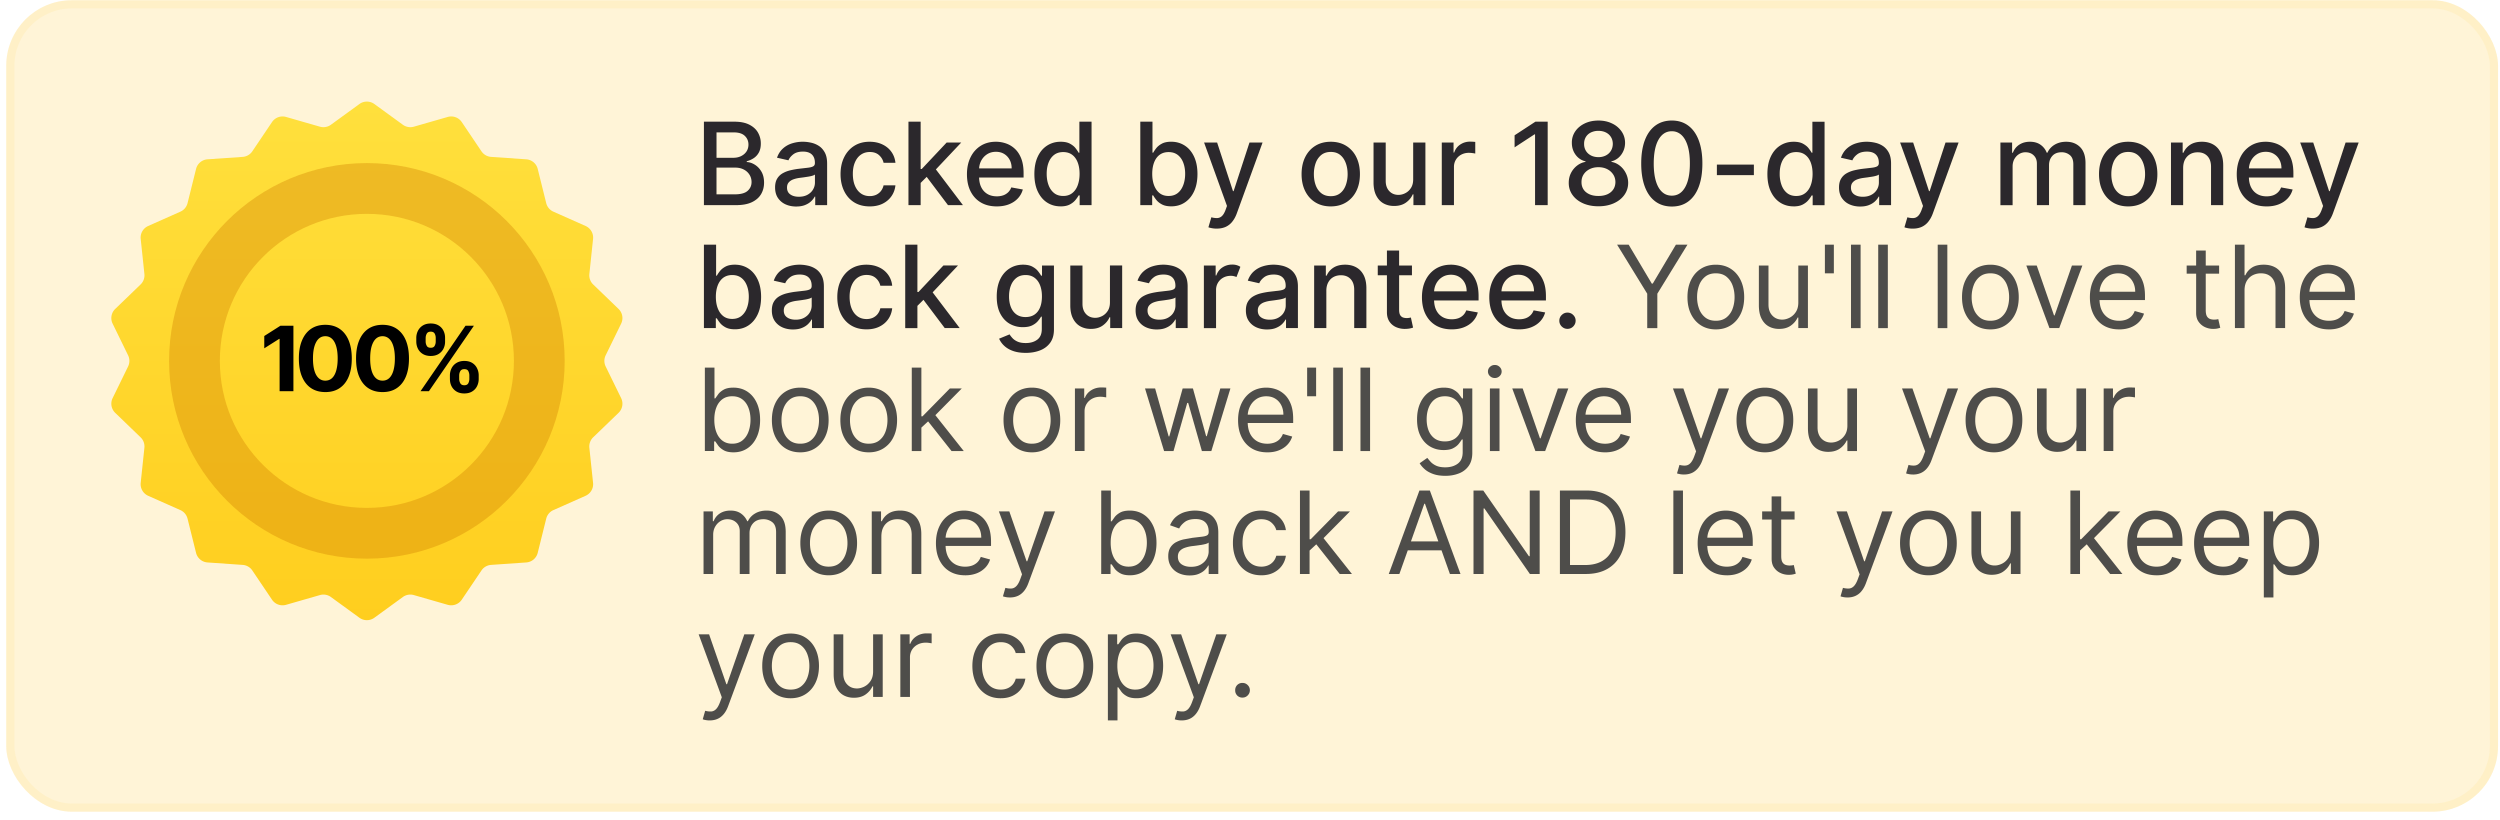 <svg xmlns="http://www.w3.org/2000/svg" width="305" height="100" fill="none" xmlns:v="https://vecta.io/nano"><rect x=".76" y=".027" width="304" height="99" rx="8" fill="#ffcc39" fill-opacity=".2"/><rect x="1.26" y=".527" width="303" height="98" rx="7.5" stroke="#ffcc39" stroke-opacity=".1"/><path d="M43.849 12.69a1.55 1.55 0 0 1 1.822 0l3.479 2.53a1.55 1.55 0 0 0 1.338.236l4.134-1.188a1.55 1.55 0 0 1 1.712.623l2.404 3.568a1.55 1.55 0 0 0 1.177.68l4.291.298a1.55 1.55 0 0 1 1.395 1.171l1.038 4.174a1.55 1.55 0 0 0 .873 1.041l3.931 1.748a1.55 1.55 0 0 1 .911 1.578l-.452 4.278a1.55 1.55 0 0 0 .465 1.277l3.096 2.986a1.55 1.55 0 0 1 .316 1.794l-1.888 3.865a1.55 1.55 0 0 0 0 1.359l1.888 3.865a1.55 1.55 0 0 1-.316 1.794l-3.096 2.986a1.55 1.55 0 0 0-.465 1.277l.452 4.278a1.55 1.55 0 0 1-.911 1.578l-3.931 1.747a1.55 1.55 0 0 0-.873 1.041l-1.038 4.174a1.55 1.55 0 0 1-1.395 1.171l-4.291.298a1.55 1.55 0 0 0-1.177.68l-2.404 3.567a1.55 1.55 0 0 1-1.712.623l-4.134-1.188a1.55 1.55 0 0 0-1.338.236l-3.479 2.53a1.55 1.55 0 0 1-1.822 0l-3.479-2.53a1.55 1.55 0 0 0-1.338-.236l-4.134 1.188a1.55 1.55 0 0 1-1.712-.623l-2.404-3.567a1.55 1.55 0 0 0-1.177-.68l-4.291-.298a1.55 1.55 0 0 1-1.395-1.171l-1.039-4.174a1.55 1.55 0 0 0-.873-1.041l-3.931-1.747a1.55 1.55 0 0 1-.911-1.578l.452-4.278a1.55 1.55 0 0 0-.465-1.277l-3.096-2.986a1.55 1.55 0 0 1-.316-1.794l1.888-3.865a1.55 1.55 0 0 0 0-1.359l-1.888-3.865a1.55 1.55 0 0 1 .316-1.794l3.096-2.986a1.55 1.55 0 0 0 .465-1.277l-.452-4.278a1.55 1.55 0 0 1 .911-1.578l3.931-1.748a1.55 1.55 0 0 0 .874-1.041l1.039-4.174a1.55 1.55 0 0 1 1.395-1.171l4.291-.298a1.55 1.55 0 0 0 1.177-.68l2.404-3.568a1.55 1.55 0 0 1 1.712-.623l4.134 1.188a1.55 1.55 0 0 0 1.338-.236l3.479-2.53z" fill="url(#A)"/><path d="M54.889 46.227v-.418a1.93 1.93 0 0 1 .204-.885 1.58 1.58 0 0 1 .595-.643c.261-.16.579-.247.955-.247.386 0 .708.08.965.241a1.54 1.54 0 0 1 .59.649 1.93 1.93 0 0 1 .204.885v.418a1.96 1.96 0 0 1-.204.89c-.136.272-.334.483-.595.643s-.581.241-.96.241-.699-.08-.96-.241-.459-.375-.595-.643-.198-.568-.198-.89zm1.132-.418v.418a1.09 1.09 0 0 0 .134.526c.089.165.252.247.488.247s.402-.081.488-.241a1.11 1.11 0 0 0 .129-.531v-.418a1.15 1.15 0 0 0-.123-.531c-.082-.164-.247-.245-.493-.241-.232-.003-.395.077-.488.241s-.134.338-.134.531zm-5.234-4.15v-.418a1.93 1.93 0 0 1 .204-.885 1.61 1.61 0 0 1 .601-.649c.261-.161.583-.241.954-.241.383 0 .704.081.965.241a1.53 1.53 0 0 1 .595.649 1.92 1.92 0 0 1 .193.885v.418a1.9 1.9 0 0 1-.198.885c-.135.268-.334.483-.595.644s-.581.238-.96.241c-.379-.003-.701-.086-.965-.247s-.459-.375-.595-.643a1.96 1.96 0 0 1-.198-.879zm1.142-.418v.418a1.08 1.08 0 0 0 .134.531c.089.161.25.24.483.236.236.004.397-.075.483-.236s.132-.338.129-.531v-.418a1.07 1.07 0 0 0-.123-.531c-.085-.161-.245-.247-.488-.247-.236 0-.399.084-.488.252a1.12 1.12 0 0 0-.129.526zm-.627 6.488l5.491-7.99h1.024l-5.491 7.99h-1.024zm-4.634.104c-.679 0-1.26-.161-1.743-.483s-.847-.792-1.105-1.4-.381-1.349-.381-2.215.129-1.598.386-2.209.626-1.085 1.105-1.41 1.062-.488 1.737-.488 1.258.163 1.737.488.851.794 1.105 1.405.386 1.35.386 2.215-.127 1.603-.381 2.215-.622 1.074-1.105 1.4-1.06.483-1.743.483zm0-1.394c.325 0 .599-.104.82-.311s.395-.518.51-.922.177-.894.177-1.469-.059-1.071-.177-1.475-.284-.711-.51-.922-.495-.322-.82-.322c-.483 0-.854.238-1.115.713s-.391 1.14-.391 2.005c0 .575.057 1.065.172 1.469s.289.711.515.922.499.311.82.311zm-6.977 1.394c-.679 0-1.26-.161-1.743-.483s-.847-.792-1.105-1.4-.381-1.349-.381-2.215.129-1.598.386-2.209.626-1.085 1.105-1.41 1.062-.488 1.737-.488 1.258.163 1.737.488.851.794 1.105 1.405.386 1.35.386 2.215-.127 1.603-.381 2.215-.622 1.074-1.105 1.4-1.06.483-1.743.483zm0-1.394c.325 0 .599-.104.82-.311s.395-.518.509-.922.177-.894.177-1.469-.059-1.071-.177-1.475-.284-.711-.509-.922-.495-.322-.82-.322c-.483 0-.854.238-1.115.713s-.392 1.14-.392 2.005c0 .575.057 1.065.172 1.469s.29.711.515.922a1.15 1.15 0 0 0 .82.311zm-3.894-6.701v7.99h-1.684v-6.387h-.048l-1.823 1.153v-1.501l1.973-1.255h1.582z" fill="#000"/><circle cx="44.76" cy="44.026" r="21.034" stroke="#d07d00" stroke-opacity=".36" stroke-width="6.194"/><g opacity=".9"><path d="M85.878 25.027V14.846h3.729c.722 0 1.321.119 1.795.358s.829.555 1.064.96a2.63 2.63 0 0 1 .353 1.357c0 .424-.078.782-.234 1.074a1.92 1.92 0 0 1-.626.696 2.76 2.76 0 0 1-.855.378v.099c.338.017.668.126.989.328s.593.482.805.85.318.815.318 1.342c0 .52-.123.988-.368 1.402s-.616.737-1.124.979-1.155.358-1.944.358h-3.903zm1.536-1.317h2.217c.736 0 1.263-.143 1.581-.428s.477-.641.477-1.069c0-.322-.081-.616-.244-.885a1.74 1.74 0 0 0-.696-.641c-.298-.159-.653-.239-1.064-.239h-2.272v3.261zm0-4.46h2.058c.345 0 .655-.066.93-.199s.499-.318.661-.557.249-.527.249-.855c0-.421-.147-.774-.442-1.059s-.747-.428-1.357-.428h-2.098v3.097zm9.727 5.946c-.484 0-.921-.09-1.312-.268a2.21 2.21 0 0 1-.93-.791c-.225-.345-.338-.767-.338-1.268 0-.431.083-.786.248-1.064s.389-.499.671-.661.597-.285.945-.368a9.41 9.41 0 0 1 1.064-.189l1.114-.129c.285-.037.492-.095.621-.174s.194-.209.194-.388v-.035c0-.434-.123-.771-.368-1.009s-.603-.358-1.084-.358c-.501 0-.895.111-1.183.333s-.482.462-.592.731l-1.397-.318c.166-.464.408-.838.726-1.124s.691-.497 1.109-.626.857-.199 1.317-.199a4.65 4.65 0 0 1 .969.109 2.84 2.84 0 0 1 .965.388c.301.189.548.459.741.81s.288.8.288 1.357v5.071h-1.452v-1.044h-.06c-.096.192-.24.381-.433.567s-.439.34-.741.462-.663.184-1.084.184zm.323-1.193c.411 0 .762-.081 1.054-.244s.519-.374.671-.636a1.65 1.65 0 0 0 .234-.85v-.984c-.053.053-.156.103-.308.149s-.32.081-.512.114l-.562.085-.457.06c-.288.036-.552.098-.791.184s-.424.211-.567.373-.209.371-.209.636c0 .368.136.646.408.835s.618.278 1.039.278zm8.642 1.178c-.74 0-1.376-.167-1.91-.502s-.938-.804-1.223-1.397-.427-1.273-.427-2.038c0-.776.146-1.46.437-2.053s.703-1.062 1.233-1.397 1.155-.502 1.875-.502c.58 0 1.097.108 1.551.323s.82.51 1.098.895.45.834.503 1.347h-1.447c-.08-.358-.262-.666-.547-.925s-.66-.388-1.134-.388c-.414 0-.777.109-1.088.328s-.549.524-.721.925-.259.868-.259 1.412c0 .557.085 1.037.254 1.442s.408.718.716.94.678.333 1.098.333a1.85 1.85 0 0 0 .766-.154c.232-.106.426-.257.582-.452s.27-.431.333-.706h1.447c-.053.494-.214.935-.483 1.322s-.628.693-1.078.915-.973.333-1.576.333zm6.093-2.744l-.009-1.815h.258l3.043-3.232h1.779l-3.47 3.679h-.233l-1.368 1.367zm-1.367 2.59V14.846h1.487v10.182h-1.487zm4.823 0l-2.735-3.629 1.024-1.039 3.535 4.668h-1.824zm5.947.154c-.752 0-1.4-.161-1.944-.482s-.958-.78-1.253-1.367-.437-1.281-.437-2.073c0-.782.146-1.472.437-2.068s.706-1.062 1.233-1.397 1.15-.502 1.86-.502a3.74 3.74 0 0 1 1.252.214c.405.143.768.366 1.089.671s.575.701.761 1.188.278 1.072.278 1.765v.527h-6.07v-1.114h4.614c0-.391-.08-.738-.239-1.039s-.383-.545-.671-.721-.62-.264-1.004-.264c-.418 0-.783.103-1.094.308a2.07 2.07 0 0 0-.716.795c-.166.325-.249.678-.249 1.059v.87c0 .51.09.945.269 1.303s.436.631.76.82.705.278 1.139.278a2.36 2.36 0 0 0 .77-.119 1.66 1.66 0 0 0 .602-.368c.169-.162.298-.363.388-.602l1.407.254a2.55 2.55 0 0 1-.607 1.089c-.288.308-.651.549-1.089.721s-.929.254-1.486.254zm7.784-.005c-.616 0-1.166-.157-1.65-.472s-.859-.771-1.134-1.357-.408-1.298-.408-2.123.138-1.531.413-2.118.66-1.036 1.144-1.347 1.032-.467 1.645-.467c.474 0 .855.08 1.144.239s.517.338.676.547a4.73 4.73 0 0 1 .378.552h.089v-3.783h1.487v10.182h-1.452v-1.188h-.124a3.99 3.99 0 0 1-.388.557c-.166.209-.395.391-.686.547s-.67.234-1.134.234zm.328-1.268c.428 0 .789-.113 1.084-.338s.524-.545.676-.95.234-.875.234-1.412c0-.53-.076-.994-.229-1.392s-.376-.708-.671-.93-.659-.333-1.094-.333c-.447 0-.82.116-1.118.348s-.524.549-.676.95-.224.854-.224 1.357c0 .51.076.969.229 1.377s.377.731.676.97.673.353 1.113.353zm9.402 1.119V14.846h1.486v3.783h.09c.086-.159.21-.343.373-.552s.387-.391.676-.547.669-.239 1.143-.239c.617 0 1.167.156 1.651.467s.863.761 1.138 1.347.418 1.293.418 2.118-.138 1.533-.413 2.123-.653 1.039-1.133 1.357-1.029.472-1.646.472c-.464 0-.843-.078-1.138-.234s-.521-.338-.687-.547-.293-.395-.382-.557h-.125v1.188h-1.451zm1.456-3.818c0 .537.078 1.008.234 1.412s.381.721.676.95.656.338 1.084.338c.444 0 .815-.118 1.114-.353s.523-.562.676-.969.233-.867.233-1.377c0-.504-.076-.956-.228-1.357s-.375-.718-.676-.95-.672-.348-1.119-.348c-.431 0-.796.111-1.094.333s-.519.532-.671.93-.229.862-.229 1.392zm7.868 6.682a3.11 3.11 0 0 1-.607-.055c-.182-.033-.318-.07-.407-.109l.358-1.218a2.39 2.39 0 0 0 .725.094c.213-.01.4-.09.562-.239s.312-.393.438-.731l.184-.507-2.794-7.736h1.591l1.934 5.926h.079l1.934-5.926h1.596l-3.147 8.656c-.146.398-.332.734-.557 1.009a2.16 2.16 0 0 1-.805.626c-.312.139-.673.209-1.084.209zm13.912-2.709c-.716 0-1.341-.164-1.875-.492s-.948-.787-1.243-1.377-.442-1.279-.442-2.068.147-1.485.442-2.078.71-1.054 1.243-1.382 1.159-.492 1.875-.492 1.34.164 1.874.492a3.31 3.31 0 0 1 1.243 1.382c.295.593.442 1.286.442 2.078s-.147 1.478-.442 2.068-.709 1.049-1.243 1.377-1.158.492-1.874.492zm.005-1.248c.464 0 .848-.123 1.153-.368s.53-.572.676-.979a3.9 3.9 0 0 0 .224-1.347c0-.487-.075-.935-.224-1.342s-.371-.741-.676-.989-.689-.373-1.153-.373-.856.124-1.164.373a2.22 2.22 0 0 0-.681.989c-.146.408-.219.855-.219 1.342s.073.94.219 1.347.376.734.681.979.696.368 1.164.368zm10.051-2.073v-4.469h1.491v7.636h-1.461v-1.322h-.08c-.175.408-.457.747-.845 1.019s-.863.403-1.437.403c-.49 0-.924-.108-1.302-.323s-.67-.542-.885-.969-.318-.956-.318-1.586v-4.857h1.486v4.678c0 .52.144.935.433 1.243s.662.462 1.123.462a1.82 1.82 0 0 0 .83-.209c.279-.139.509-.35.691-.631s.277-.64.274-1.074zm3.489 3.167v-7.636h1.437v1.213h.079c.139-.411.385-.734.736-.969s.756-.358 1.203-.358l.328.01.303.025v1.422a2.61 2.61 0 0 0-.318-.055 3.03 3.03 0 0 0-.457-.035 1.94 1.94 0 0 0-.94.224 1.66 1.66 0 0 0-.646.611c-.159.259-.239.554-.239.885v4.663h-1.486zm12.921-10.182v10.182h-1.541v-8.641h-.06l-2.436 1.591v-1.472l2.54-1.661h1.497zm6.194 10.321c-.712 0-1.342-.123-1.889-.368s-.969-.583-1.277-1.014-.461-.921-.458-1.472c-.003-.431.085-.827.264-1.188s.429-.668.74-.91a2.3 2.3 0 0 1 1.045-.467v-.06c-.508-.123-.914-.395-1.219-.815s-.455-.905-.452-1.452a2.38 2.38 0 0 1 .413-1.392c.281-.411.668-.734 1.158-.969s1.049-.353 1.675-.353c.62 0 1.174.119 1.661.358a2.87 2.87 0 0 1 1.158.969c.282.408.425.87.428 1.387-.003.547-.159 1.031-.467 1.452s-.71.693-1.204.815v.06c.382.066.725.222 1.03.467a2.64 2.64 0 0 1 .735.91 2.61 2.61 0 0 1 .284 1.188c-.004.55-.159 1.041-.468 1.472s-.735.769-1.282 1.014-1.169.368-1.875.368zm0-1.258c.421 0 .786-.07 1.094-.209s.547-.34.716-.592.255-.553.259-.895c-.004-.355-.096-.668-.279-.94s-.422-.486-.731-.641-.661-.234-1.059-.234-.757.078-1.068.234-.557.369-.736.641-.267.585-.264.94c-.003.341.078.64.244.895s.409.449.721.592.679.209 1.103.209zm0-4.738a1.92 1.92 0 0 0 .9-.204c.262-.136.468-.325.617-.567s.23-.525.233-.85c-.003-.318-.079-.597-.228-.835s-.35-.422-.612-.552-.565-.199-.91-.199a2.04 2.04 0 0 0-.924.199c-.262.129-.466.313-.612.552a1.54 1.54 0 0 0-.214.835 1.56 1.56 0 0 0 .219.85c.149.242.355.431.617.567s.57.204.914.204zm8.951 6.026c-.786-.003-1.457-.21-2.014-.622s-.983-1.009-1.278-1.795-.442-1.732-.442-2.839.147-2.047.442-2.829.726-1.379 1.283-1.79 1.23-.617 2.009-.617 1.446.207 2.003.621.983 1.008 1.278 1.79.447 1.72.447 2.824c0 1.11-.147 2.058-.442 2.844s-.721 1.38-1.278 1.795-1.226.617-2.008.617zm0-1.327c.689 0 1.228-.336 1.615-1.009s.587-1.646.587-2.918c0-.845-.089-1.559-.268-2.143s-.43-1.031-.761-1.332-.719-.457-1.173-.457c-.686 0-1.225.338-1.616 1.014s-.588 1.649-.592 2.918c0 .848.088 1.566.264 2.153s.432 1.026.76 1.327.723.447 1.184.447zm10.011-3.788v1.288h-4.514v-1.288h4.514zm4.84 5.096c-.616 0-1.167-.157-1.651-.472s-.858-.771-1.133-1.357-.408-1.298-.408-2.123.138-1.531.413-2.118.659-1.036 1.143-1.347 1.033-.467 1.646-.467c.474 0 .855.08 1.143.239s.517.338.677.547.288.393.377.552h.09v-3.783h1.486v10.182h-1.451v-1.188h-.125a3.89 3.89 0 0 1-.387.557c-.166.209-.395.391-.686.547s-.67.234-1.134.234zm.328-1.268c.428 0 .789-.113 1.084-.338s.524-.545.676-.95.234-.875.234-1.412c0-.53-.077-.994-.229-1.392s-.376-.708-.671-.93-.66-.333-1.094-.333c-.447 0-.82.116-1.118.348s-.524.549-.677.95-.223.854-.223 1.357a3.92 3.92 0 0 0 .228 1.377c.153.408.378.731.676.97s.673.353 1.114.353zm7.799 1.288c-.484 0-.921-.09-1.312-.268s-.701-.446-.93-.791-.338-.767-.338-1.268c0-.431.083-.786.249-1.064s.389-.499.671-.661.596-.285.944-.368a9.42 9.42 0 0 1 1.064-.189l1.114-.129c.285-.037.492-.095.621-.174s.194-.209.194-.388v-.035c0-.434-.122-.771-.368-1.009s-.603-.358-1.083-.358c-.501 0-.895.111-1.184.333s-.482.462-.591.731l-1.397-.318c.165-.464.407-.838.726-1.124s.691-.497 1.108-.626a4.33 4.33 0 0 1 1.318-.199 4.64 4.64 0 0 1 .969.109c.345.07.666.199.965.388s.548.459.74.81.289.8.289 1.357v5.071h-1.452v-1.044h-.06c-.096.192-.24.381-.432.567s-.439.34-.741.462-.663.184-1.084.184zm.323-1.193c.411 0 .763-.081 1.054-.244a1.71 1.71 0 0 0 .672-.636c.155-.265.233-.549.233-.85v-.984c-.053.053-.156.103-.308.149a4.81 4.81 0 0 1-.512.114l-.562.085-.457.06c-.289.036-.552.098-.791.184s-.424.211-.566.373-.209.371-.209.636c0 .368.136.646.407.835s.619.278 1.039.278zm6.092 3.888a3.11 3.11 0 0 1-.607-.055c-.182-.033-.318-.07-.407-.109l.358-1.218a2.39 2.39 0 0 0 .725.094c.213-.01.4-.09.562-.239s.312-.393.438-.731l.184-.507-2.794-7.736h1.591l1.934 5.926h.079l1.934-5.926h1.596l-3.147 8.656c-.146.398-.332.734-.557 1.009a2.16 2.16 0 0 1-.805.626c-.312.139-.673.209-1.084.209zm10.695-2.864v-7.636h1.427v1.243h.094c.159-.421.42-.749.781-.984s.794-.358 1.297-.358c.511 0 .938.119 1.283.358a2.1 2.1 0 0 1 .771.984h.079c.183-.408.473-.733.87-.974s.872-.368 1.422-.368c.693 0 1.258.217 1.695.651s.662 1.089.662 1.964v5.121h-1.487v-4.982c0-.517-.141-.892-.422-1.124a1.54 1.54 0 0 0-1.01-.348c-.484 0-.86.149-1.128.447s-.403.674-.403 1.139v4.867h-1.481v-5.076c0-.414-.13-.747-.388-.999s-.595-.378-1.009-.378c-.282 0-.542.075-.781.224s-.426.35-.572.612-.213.565-.213.91v4.708h-1.487zm15.59.154c-.716 0-1.341-.164-1.875-.492s-.948-.787-1.242-1.377-.443-1.279-.443-2.068.148-1.485.443-2.078.709-1.054 1.242-1.382 1.159-.492 1.875-.492 1.34.164 1.874.492a3.31 3.31 0 0 1 1.243 1.382c.295.593.442 1.286.442 2.078s-.147 1.478-.442 2.068-.709 1.049-1.243 1.377-1.158.492-1.874.492zm.005-1.248c.464 0 .848-.123 1.153-.368s.53-.572.676-.979a3.9 3.9 0 0 0 .224-1.347c0-.487-.075-.935-.224-1.342s-.371-.741-.676-.989-.689-.373-1.153-.373-.855.124-1.164.373a2.22 2.22 0 0 0-.681.989c-.146.408-.219.855-.219 1.342s.073.94.219 1.347.376.734.681.979.696.368 1.164.368zm6.7-3.44v4.534h-1.486v-7.636h1.426v1.243h.095c.176-.404.451-.729.825-.974s.854-.368 1.427-.368c.52 0 .976.109 1.367.328s.695.537.91.964.323.956.323 1.586v4.857h-1.486v-4.678c0-.553-.144-.986-.433-1.298s-.684-.472-1.188-.472c-.345 0-.651.075-.92.224a1.61 1.61 0 0 0-.631.656c-.153.285-.229.63-.229 1.034zm10.172 4.688c-.752 0-1.4-.161-1.944-.482s-.958-.78-1.253-1.367-.437-1.281-.437-2.073c0-.782.146-1.472.437-2.068s.706-1.062 1.233-1.397 1.15-.502 1.86-.502a3.74 3.74 0 0 1 1.252.214c.405.143.768.366 1.089.671s.575.701.761 1.188.278 1.072.278 1.765v.527h-6.07v-1.114h4.614c0-.391-.08-.738-.239-1.039s-.383-.545-.671-.721-.62-.264-1.004-.264c-.418 0-.783.103-1.094.308a2.07 2.07 0 0 0-.716.795c-.166.325-.249.678-.249 1.059v.87c0 .51.09.945.269 1.303s.436.631.76.82.705.278 1.139.278c.282 0 .539-.04.771-.119s.432-.206.601-.368.298-.363.388-.602l1.407.254a2.55 2.55 0 0 1-.607 1.089c-.288.308-.651.549-1.088.721s-.93.254-1.487.254zm5.646 2.709a3.09 3.09 0 0 1-.606-.055c-.182-.033-.318-.07-.408-.109l.358-1.218a2.4 2.4 0 0 0 .726.094.87.87 0 0 0 .562-.239c.166-.149.311-.393.437-.731l.184-.507-2.794-7.736h1.591l1.934 5.926h.08l1.934-5.926h1.596l-3.147 8.656c-.146.398-.332.734-.557 1.009s-.494.487-.806.626-.673.209-1.084.209zM85.878 40.027V29.846h1.487v3.783h.09c.086-.159.21-.343.373-.552s.388-.391.676-.547.669-.239 1.143-.239c.617 0 1.167.156 1.651.467s.863.761 1.139 1.347.418 1.293.418 2.118-.138 1.533-.413 2.123-.653 1.039-1.133 1.357-1.029.472-1.646.472c-.464 0-.844-.078-1.138-.234s-.52-.338-.686-.547-.293-.395-.383-.557h-.124v1.188h-1.452zm1.457-3.818c0 .537.078 1.008.234 1.412s.381.721.676.95.656.338 1.084.338c.444 0 .815-.118 1.114-.353a2.19 2.19 0 0 0 .676-.969c.156-.408.234-.867.234-1.377 0-.504-.076-.956-.229-1.357s-.374-.718-.676-.95-.671-.348-1.119-.348c-.431 0-.796.111-1.094.333s-.519.532-.671.93-.229.862-.229 1.392zm9.41 3.987c-.484 0-.921-.089-1.312-.268a2.21 2.21 0 0 1-.93-.791c-.225-.345-.338-.767-.338-1.268 0-.431.083-.785.249-1.064s.389-.499.671-.661.597-.285.945-.368a9.41 9.41 0 0 1 1.064-.189l1.114-.129c.285-.037.492-.095.621-.174s.194-.209.194-.388v-.035c0-.434-.123-.771-.368-1.009s-.603-.358-1.084-.358c-.501 0-.895.111-1.183.333s-.482.462-.592.731l-1.397-.318c.166-.464.408-.839.726-1.124s.691-.497 1.109-.626.857-.199 1.317-.199a4.65 4.65 0 0 1 .97.109 2.84 2.84 0 0 1 .964.388c.302.189.549.459.741.81s.288.8.288 1.357v5.071h-1.451v-1.044h-.06c-.096.192-.24.381-.433.567s-.439.34-.741.462-.663.184-1.084.184zm.323-1.193c.411 0 .762-.081 1.054-.244s.519-.374.671-.636a1.65 1.65 0 0 0 .234-.85v-.984c-.053.053-.156.103-.308.149a4.81 4.81 0 0 1-.512.114l-.562.084-.457.06c-.288.036-.552.098-.79.184s-.424.211-.567.373-.209.371-.209.636c0 .368.136.646.408.835s.618.278 1.039.278zm8.642 1.178c-.739 0-1.375-.167-1.909-.502s-.938-.804-1.223-1.397-.428-1.273-.428-2.038c0-.776.146-1.46.438-2.053s.703-1.062 1.233-1.397 1.155-.502 1.874-.502c.58 0 1.097.108 1.551.323a2.78 2.78 0 0 1 1.099.895 2.7 2.7 0 0 1 .502 1.347H107.4c-.079-.358-.261-.666-.546-.925s-.66-.388-1.134-.388c-.414 0-.777.109-1.089.328s-.548.524-.721.925-.258.868-.258 1.412c0 .557.084 1.037.253 1.442s.408.718.716.94.678.333 1.099.333a1.85 1.85 0 0 0 .766-.154c.232-.106.426-.257.581-.452s.27-.431.333-.706h1.447c-.053.494-.214.935-.482 1.322s-.628.693-1.079.915-.973.333-1.576.333zm6.094-2.744l-.01-1.815h.259l3.042-3.232h1.78l-3.47 3.679h-.234l-1.367 1.367zm-1.367 2.59V29.846h1.486v10.182h-1.486zm4.822 0l-2.734-3.629 1.024-1.039 3.535 4.668h-1.825zm9.878 3.023c-.607 0-1.129-.08-1.567-.239s-.788-.37-1.063-.631a2.64 2.64 0 0 1-.617-.86l1.278-.527c.089.146.209.3.358.462s.358.307.616.423.598.174 1.009.174c.564 0 1.03-.138 1.397-.413s.552-.706.552-1.303v-1.501h-.094c-.09.162-.219.343-.388.542s-.394.371-.686.517-.671.219-1.138.219a3.18 3.18 0 0 1-1.631-.423c-.481-.285-.862-.704-1.144-1.258s-.417-1.241-.417-2.053.137-1.508.412-2.088.66-1.024 1.144-1.332 1.032-.467 1.645-.467c.474 0 .857.08 1.149.239s.519.338.681.547a4.38 4.38 0 0 1 .383.552h.109v-1.238h1.457v7.805c0 .656-.153 1.195-.458 1.616s-.717.733-1.237.935-1.101.303-1.75.303zm-.015-4.37c.427 0 .788-.099 1.083-.298s.524-.491.677-.865.233-.83.233-1.357c0-.514-.076-.966-.228-1.357s-.377-.696-.672-.915-.659-.333-1.093-.333c-.448 0-.821.116-1.119.348s-.524.54-.676.935-.224.835-.224 1.322c0 .501.076.94.229 1.318s.378.673.676.885.673.318 1.114.318zm10.291-1.82v-4.469h1.491v7.636h-1.461v-1.322h-.08c-.176.408-.457.747-.845 1.019s-.863.403-1.437.403c-.49 0-.925-.108-1.302-.323s-.67-.542-.885-.969-.319-.956-.319-1.586v-4.857h1.487v4.678c0 .52.144.935.432 1.243s.663.462 1.124.462c.278 0 .555-.07.83-.209s.509-.35.691-.631.277-.64.274-1.074zm5.711 3.336c-.484 0-.921-.089-1.313-.268s-.701-.446-.929-.791-.338-.767-.338-1.268c0-.431.083-.785.248-1.064a1.84 1.84 0 0 1 .671-.661c.282-.162.597-.285.945-.368a9.42 9.42 0 0 1 1.064-.189l1.114-.129c.285-.037.492-.095.621-.174s.194-.209.194-.388v-.035c0-.434-.123-.771-.368-1.009s-.603-.358-1.084-.358c-.5 0-.895.111-1.183.333s-.482.462-.592.731l-1.397-.318c.166-.464.408-.839.726-1.124s.691-.497 1.109-.626.857-.199 1.317-.199c.305 0 .628.037.97.109a2.84 2.84 0 0 1 .964.388 2.14 2.14 0 0 1 .741.81c.192.348.288.8.288 1.357v5.071h-1.451v-1.044h-.06c-.096.192-.24.381-.432.567s-.44.34-.741.462-.663.184-1.084.184zm.323-1.193c.411 0 .762-.081 1.054-.244s.519-.374.671-.636a1.65 1.65 0 0 0 .234-.85v-.984c-.053.053-.156.103-.308.149a4.81 4.81 0 0 1-.512.114l-.562.084-.458.06a3.69 3.69 0 0 0-.79.184c-.235.086-.424.211-.567.373s-.209.371-.209.636c0 .368.136.646.408.835s.618.278 1.039.278zm5.425 1.024v-7.636h1.437v1.213h.08c.139-.411.384-.734.735-.969s.753-.358 1.204-.358a1.95 1.95 0 0 1 .561.075c.166.05.312.118.438.204l-.477 1.243a1.5 1.5 0 0 0-.304-.104c-.112-.03-.242-.045-.387-.045-.345 0-.653.075-.925.224a1.68 1.68 0 0 0-.875 1.491v4.663h-1.487zm7.705.169c-.484 0-.921-.089-1.312-.268s-.701-.446-.93-.791-.338-.767-.338-1.268c0-.431.083-.785.248-1.064s.39-.499.672-.661.596-.285.944-.368a9.42 9.42 0 0 1 1.064-.189l1.114-.129c.285-.037.492-.095.621-.174s.194-.209.194-.388v-.035c0-.434-.123-.771-.368-1.009s-.603-.358-1.084-.358c-.5 0-.895.111-1.183.333s-.482.462-.592.731l-1.397-.318c.166-.464.408-.839.726-1.124s.691-.497 1.109-.626a4.33 4.33 0 0 1 1.317-.199 4.65 4.65 0 0 1 .97.109 2.83 2.83 0 0 1 .964.388 2.14 2.14 0 0 1 .741.81c.192.348.289.8.289 1.357v5.071h-1.452v-1.044h-.06c-.096.192-.24.381-.432.567s-.44.34-.741.462-.663.184-1.084.184zm.323-1.193c.411 0 .763-.081 1.054-.244s.519-.374.671-.636a1.65 1.65 0 0 0 .234-.85v-.984c-.053.053-.156.103-.308.149a4.81 4.81 0 0 1-.512.114l-.562.084-.457.06c-.289.036-.552.098-.791.184s-.424.211-.567.373-.209.371-.209.636c0 .368.136.646.408.835s.618.278 1.039.278zm6.912-3.51v4.534h-1.487v-7.636h1.427v1.243h.095a2.18 2.18 0 0 1 .825-.974c.378-.245.854-.368 1.427-.368.52 0 .976.109 1.367.328s.694.537.91.965.323.956.323 1.586v4.857h-1.486v-4.678c0-.553-.145-.986-.433-1.298s-.684-.472-1.188-.472c-.345 0-.651.075-.92.224s-.476.368-.631.656-.229.63-.229 1.034zm10.445-3.102v1.193h-4.171v-1.193h4.171zm-3.052-1.83h1.486v7.224c0 .288.043.505.129.651a.68.68 0 0 0 .334.293c.139.05.29.075.452.075a1.74 1.74 0 0 0 .313-.025l.209-.04.268 1.228a2.48 2.48 0 0 1-.367.099c-.16.036-.358.056-.597.06a2.62 2.62 0 0 1-1.094-.209c-.338-.146-.611-.371-.82-.676s-.313-.688-.313-1.148v-7.532zm7.906 9.62c-.753 0-1.401-.161-1.944-.482s-.958-.78-1.253-1.367-.437-1.281-.437-2.073c0-.782.145-1.472.437-2.068s.706-1.062 1.233-1.397 1.15-.502 1.859-.502a3.74 3.74 0 0 1 1.253.214c.405.142.768.366 1.089.671s.575.701.761 1.188.278 1.072.278 1.765v.527h-6.07v-1.114h4.613c0-.391-.079-.737-.238-1.039s-.383-.545-.671-.721-.62-.264-1.005-.264c-.417 0-.782.103-1.093.308a2.06 2.06 0 0 0-.716.795c-.166.325-.249.678-.249 1.059v.87c0 .51.09.945.269 1.303s.435.631.76.82.705.278 1.139.278c.281 0 .538-.04.77-.119s.433-.206.602-.368.298-.363.388-.602l1.407.254a2.55 2.55 0 0 1-.607 1.089c-.288.308-.651.549-1.089.721s-.929.254-1.486.254zm8.217 0c-.753 0-1.401-.161-1.944-.482s-.958-.78-1.253-1.367-.438-1.281-.438-2.073c0-.782.146-1.472.438-2.068s.706-1.062 1.233-1.397 1.15-.502 1.859-.502a3.74 3.74 0 0 1 1.253.214c.404.142.767.366 1.089.671s.575.701.76 1.188.279 1.072.279 1.765v.527h-6.07v-1.114h4.613c0-.391-.079-.737-.238-1.039a1.81 1.81 0 0 0-.672-.721c-.285-.176-.619-.264-1.004-.264-.417 0-.782.103-1.094.308a2.08 2.08 0 0 0-.716.795c-.165.325-.248.678-.248 1.059v.87c0 .51.089.945.268 1.303s.436.631.761.82.704.278 1.139.278c.281 0 .538-.04.77-.119s.433-.206.602-.368a1.59 1.59 0 0 0 .387-.602l1.407.254c-.112.414-.314.777-.606 1.089s-.651.549-1.089.721-.93.254-1.486.254zm5.905-.06c-.272 0-.506-.096-.701-.288a.96.96 0 0 1-.294-.706.94.94 0 0 1 .294-.696c.195-.196.429-.293.701-.293a.96.96 0 0 1 .701.293.94.94 0 0 1 .293.696c0 .182-.046.35-.139.502s-.209.268-.358.358-.315.134-.497.134z" fill="#14121a"/><path d="M197.282 29.846h1.412l2.824 4.753h.119l2.824-4.753h1.412l-3.679 5.986v4.196h-1.233v-4.196l-3.679-5.986zm12.048 10.341c-.689 0-1.294-.164-1.814-.492s-.922-.787-1.213-1.377-.433-1.279-.433-2.068c0-.795.144-1.49.433-2.083s.696-1.054 1.213-1.382 1.125-.492 1.814-.492 1.293.164 1.81.492.925.789 1.213 1.382.438 1.288.438 2.083c0 .789-.146 1.478-.438 2.068s-.693 1.049-1.213 1.377-1.12.492-1.81.492zm0-1.054c.524 0 .955-.134 1.293-.403a2.38 2.38 0 0 0 .751-1.059c.162-.437.243-.911.243-1.422s-.081-.986-.243-1.427a2.41 2.41 0 0 0-.751-1.069c-.338-.272-.769-.408-1.293-.408s-.954.136-1.292.408a2.41 2.41 0 0 0-.751 1.069c-.162.441-.243.916-.243 1.427s.081.984.243 1.422a2.38 2.38 0 0 0 .751 1.059c.338.268.769.403 1.292.403zm10.064-2.227v-4.514h1.173v7.636h-1.173v-1.293h-.079c-.179.388-.458.718-.836.989s-.855.403-1.431.403c-.478 0-.902-.104-1.273-.313s-.663-.53-.875-.955-.318-.966-.318-1.616v-4.852h1.173v4.773c0 .557.156 1.001.467 1.332s.716.497 1.203.497c.292 0 .589-.075.89-.224s.56-.378.766-.686.313-.701.313-1.178zm4.337-7.06v3.5h-1.094v-3.5h1.094zm3.262 0v10.182h-1.173V29.846h1.173zm3.323 0v10.182h-1.174V29.846h1.174zm7.259 0v10.182h-1.173V29.846h1.173zm5.252 10.341c-.69 0-1.295-.164-1.815-.492s-.922-.787-1.213-1.377-.433-1.279-.433-2.068c0-.795.144-1.49.433-2.083s.696-1.054 1.213-1.382 1.125-.492 1.815-.492 1.292.164 1.809.492.925.789 1.213 1.382.438 1.288.438 2.083c0 .789-.146 1.478-.438 2.068a3.29 3.29 0 0 1-1.213 1.377c-.517.328-1.12.492-1.809.492zm0-1.054c.523 0 .954-.134 1.292-.403a2.38 2.38 0 0 0 .751-1.059c.162-.437.243-.911.243-1.422s-.081-.986-.243-1.427a2.41 2.41 0 0 0-.751-1.069c-.338-.272-.769-.408-1.292-.408s-.955.136-1.293.408a2.41 2.41 0 0 0-.751 1.069c-.162.441-.243.916-.243 1.427s.081.984.243 1.422a2.38 2.38 0 0 0 .751 1.059c.338.268.769.403 1.293.403zm11.222-6.742l-2.824 7.636h-1.193l-2.824-7.636h1.272l2.108 6.085h.08l2.108-6.085h1.273zm4.477 7.795c-.736 0-1.371-.162-1.905-.487s-.939-.785-1.228-1.372-.427-1.276-.427-2.058.142-1.472.427-2.068.69-1.067 1.204-1.402 1.12-.507 1.809-.507c.398 0 .791.066 1.179.199a2.92 2.92 0 0 1 1.058.646c.319.295.572.686.761 1.173s.284 1.087.284 1.8v.497h-5.887v-1.014h4.693c0-.431-.086-.815-.258-1.153s-.411-.605-.726-.8-.68-.293-1.104-.293c-.467 0-.871.116-1.213.348s-.598.527-.78.895a2.62 2.62 0 0 0-.274 1.183v.676c0 .577.1 1.066.299 1.467a2.15 2.15 0 0 0 .84.91c.358.206.774.308 1.248.308a2.54 2.54 0 0 0 .835-.129c.252-.09.469-.222.651-.398a1.82 1.82 0 0 0 .423-.666l1.133.318c-.119.384-.32.722-.601 1.014s-.63.514-1.044.676-.88.239-1.397.239zm12.205-7.795v.994h-3.958v-.994h3.958zm-2.804-1.83h1.173v7.278c0 .332.048.58.144.746a.75.75 0 0 0 .378.328 1.52 1.52 0 0 0 .492.08c.13 0 .236-.007.319-.02l.198-.04.239 1.054a2.44 2.44 0 0 1-.333.09c-.143.033-.323.05-.542.05a2.36 2.36 0 0 1-.974-.214c-.315-.142-.577-.36-.786-.651s-.308-.659-.308-1.104v-7.597zm5.906 4.872v4.594h-1.173V29.846h1.173v3.739h.1c.179-.395.447-.708.805-.94s.842-.353 1.442-.353c.52 0 .976.105 1.367.313a2.11 2.11 0 0 1 .91.95c.218.424.328.965.328 1.621v4.852h-1.173v-4.773c0-.607-.158-1.076-.473-1.407s-.744-.502-1.297-.502a2.16 2.16 0 0 0-1.034.244c-.302.162-.541.399-.716.711s-.259.689-.259 1.133zm10.3 4.753c-.736 0-1.371-.162-1.904-.487a3.27 3.27 0 0 1-1.228-1.372c-.285-.59-.428-1.276-.428-2.058s.143-1.472.428-2.068.689-1.067 1.203-1.402 1.12-.507 1.81-.507a3.62 3.62 0 0 1 1.178.199c.388.133.741.348 1.059.646s.572.686.761 1.173.283 1.087.283 1.8v.497h-5.886v-1.014h4.693c0-.431-.086-.815-.259-1.153s-.411-.605-.726-.8-.679-.293-1.103-.293c-.468 0-.872.116-1.213.348a2.29 2.29 0 0 0-.781.895c-.182.368-.273.762-.273 1.183v.676c0 .577.099 1.066.298 1.467a2.15 2.15 0 0 0 .84.91c.358.206.774.308 1.248.308.308 0 .587-.043.835-.129s.469-.222.651-.398.324-.401.423-.666l1.134.318a2.52 2.52 0 0 1-.602 1.014c-.282.288-.63.514-1.044.676s-.88.239-1.397.239zM85.993 55.027V44.846h1.173v3.758h.099l.358-.507c.156-.209.378-.394.666-.557s.686-.249 1.183-.249c.643 0 1.21.161 1.7.482s.873.777 1.148 1.367.413 1.286.413 2.088c0 .809-.138 1.51-.413 2.103s-.656 1.047-1.144 1.372-1.049.482-1.685.482c-.49 0-.883-.081-1.178-.244s-.522-.353-.681-.562l-.368-.527h-.139v1.173h-1.133zm1.153-3.818c0 .577.084 1.085.254 1.526s.416.781.741 1.029.723.368 1.193.368c.491 0 .9-.129 1.228-.388s.58-.613.746-1.054.254-.938.254-1.481c0-.537-.083-1.021-.249-1.452s-.409-.777-.741-1.029-.741-.383-1.238-.383c-.477 0-.878.121-1.203.363s-.57.573-.736 1.004-.249.926-.249 1.497zm10.485 3.977c-.689 0-1.294-.164-1.815-.492s-.921-.787-1.213-1.377-.432-1.279-.432-2.068c0-.795.144-1.49.432-2.083s.696-1.054 1.213-1.382 1.125-.492 1.815-.492 1.293.164 1.81.492a3.29 3.29 0 0 1 1.213 1.382c.292.593.437 1.288.437 2.083 0 .789-.145 1.478-.437 2.068s-.693 1.049-1.213 1.377-1.12.492-1.81.492zm0-1.054c.524 0 .955-.134 1.293-.403s.588-.621.751-1.059.244-.911.244-1.422-.081-.986-.244-1.427-.413-.797-.751-1.069-.769-.408-1.293-.408-.955.136-1.293.408-.588.628-.751 1.069-.244.916-.244 1.427.081.984.244 1.422.413.791.751 1.059.769.403 1.293.403zm8.354 1.054c-.69 0-1.295-.164-1.815-.492s-.921-.787-1.213-1.377-.432-1.279-.432-2.068c0-.795.144-1.49.432-2.083a3.34 3.34 0 0 1 1.213-1.382c.52-.328 1.125-.492 1.815-.492s1.292.164 1.809.492.925.789 1.213 1.382.438 1.288.438 2.083c0 .789-.146 1.478-.438 2.068a3.29 3.29 0 0 1-1.213 1.377c-.517.328-1.12.492-1.809.492zm0-1.054c.523 0 .954-.134 1.292-.403s.589-.621.751-1.059.244-.911.244-1.422-.082-.986-.244-1.427-.413-.797-.751-1.069-.769-.408-1.292-.408-.955.136-1.293.408a2.41 2.41 0 0 0-.751 1.069c-.162.441-.243.916-.243 1.427s.081.984.243 1.422a2.38 2.38 0 0 0 .751 1.059c.338.268.769.403 1.293.403zm6.345-1.889l-.02-1.452h.238l3.341-3.401h1.452l-3.56 3.599h-.099l-1.352 1.253zm-1.094 2.784V44.846h1.173v10.182h-1.173zm4.852 0l-2.983-3.778.836-.815 3.639 4.594h-1.492zm9.803.159c-.689 0-1.294-.164-1.815-.492s-.921-.787-1.213-1.377-.432-1.279-.432-2.068c0-.795.144-1.49.432-2.083a3.34 3.34 0 0 1 1.213-1.382c.521-.328 1.126-.492 1.815-.492s1.293.164 1.81.492.924.789 1.213 1.382.437 1.288.437 2.083c0 .789-.146 1.478-.437 2.068s-.693 1.049-1.213 1.377-1.121.492-1.81.492zm0-1.054c.524 0 .955-.134 1.293-.403a2.37 2.37 0 0 0 .75-1.059 4.04 4.04 0 0 0 .244-1.422c0-.51-.081-.986-.244-1.427a2.4 2.4 0 0 0-.75-1.069c-.338-.272-.769-.408-1.293-.408s-.955.136-1.293.408a2.4 2.4 0 0 0-.75 1.069c-.163.441-.244.916-.244 1.427a4.04 4.04 0 0 0 .244 1.422 2.37 2.37 0 0 0 .75 1.059c.338.268.769.403 1.293.403zm5.251.895v-7.636h1.134v1.153h.079c.139-.378.391-.684.756-.92s.776-.353 1.233-.353l.323.005.293.015v1.193a3.47 3.47 0 0 0-.273-.045c-.139-.023-.287-.035-.443-.035-.371 0-.702.078-.994.234s-.517.365-.686.636-.248.575-.248.92v4.832h-1.174zm10.877 0l-2.327-7.636h1.233l1.651 5.847h.079l1.631-5.847h1.253l1.611 5.827h.079l1.651-5.827h1.233l-2.327 7.636h-1.154l-1.67-5.866h-.119l-1.671 5.866h-1.153zm12.587.159c-.736 0-1.371-.162-1.904-.487s-.94-.785-1.228-1.372-.428-1.276-.428-2.058.143-1.472.428-2.068.689-1.067 1.203-1.402 1.12-.507 1.809-.507c.398 0 .791.066 1.179.199s.74.348 1.059.646.571.686.76 1.173.284 1.087.284 1.8v.497h-5.887v-1.014h4.693c0-.431-.086-.815-.258-1.153s-.411-.605-.726-.8-.679-.293-1.104-.293c-.467 0-.871.116-1.213.348s-.598.527-.78.895a2.62 2.62 0 0 0-.274 1.183v.676c0 .577.1 1.066.299 1.467a2.15 2.15 0 0 0 .84.91c.358.206.774.308 1.248.308a2.54 2.54 0 0 0 .835-.129c.252-.09.469-.222.651-.398a1.82 1.82 0 0 0 .423-.666l1.133.318c-.119.384-.32.722-.601 1.014s-.63.514-1.044.676-.88.239-1.397.239zm5.961-10.341v3.5h-1.094v-3.5h1.094zm3.262 0v10.182h-1.173V44.846h1.173zm3.322 0v10.182h-1.173V44.846h1.173zm9.169 13.205c-.566 0-1.054-.073-1.461-.219s-.748-.331-1.02-.567-.482-.481-.641-.746l.935-.656c.106.139.24.298.403.477s.384.34.666.472.658.204 1.118.204c.617 0 1.126-.149 1.527-.447s.601-.766.601-1.402v-1.551h-.099c-.086.139-.209.312-.368.517s-.381.383-.676.542-.686.234-1.184.234c-.616 0-1.17-.146-1.66-.437s-.873-.716-1.158-1.273-.423-1.233-.423-2.028c0-.782.138-1.463.413-2.043s.658-1.034 1.148-1.352 1.057-.482 1.7-.482c.497 0 .892.083 1.184.249s.52.348.676.557l.368.507h.119v-1.213h1.133v7.855c0 .656-.149 1.19-.447 1.601a2.55 2.55 0 0 1-1.193.91c-.497.196-1.051.293-1.661.293zm-.039-4.196c.47 0 .868-.108 1.193-.323s.571-.525.74-.93.254-.888.254-1.452c0-.55-.083-1.036-.249-1.457s-.411-.751-.735-.989-.726-.358-1.203-.358c-.498 0-.912.126-1.243.378s-.575.59-.741 1.014-.244.895-.244 1.412c0 .53.083.999.249 1.407a2.15 2.15 0 0 0 .746.955c.331.229.742.343 1.233.343zm5.488 1.173v-7.636h1.173v7.636h-1.173zm.597-8.909c-.229 0-.426-.078-.592-.234a.75.75 0 0 1-.243-.562.75.75 0 0 1 .243-.562c.166-.156.363-.234.592-.234s.424.078.586.234.249.343.249.562-.083.406-.249.562-.358.234-.586.234zm8.97 1.273l-2.824 7.636h-1.193l-2.824-7.636h1.273l2.108 6.085h.079l2.108-6.085h1.273zm4.477 7.795c-.736 0-1.371-.162-1.904-.487s-.94-.785-1.228-1.372-.428-1.276-.428-2.058.143-1.472.428-2.068.689-1.067 1.203-1.402 1.12-.507 1.809-.507c.398 0 .791.066 1.179.199s.74.348 1.059.646.571.686.76 1.173.284 1.087.284 1.8v.497h-5.887v-1.014h4.693c0-.431-.086-.815-.258-1.153s-.411-.605-.726-.8-.679-.293-1.104-.293c-.467 0-.871.116-1.213.348s-.598.527-.78.895a2.62 2.62 0 0 0-.274 1.183v.676c0 .577.1 1.066.299 1.467a2.15 2.15 0 0 0 .84.91c.358.206.774.308 1.248.308a2.54 2.54 0 0 0 .835-.129c.252-.09.469-.222.651-.398a1.82 1.82 0 0 0 .423-.666l1.133.318c-.119.384-.32.722-.601 1.014s-.63.514-1.044.676-.88.239-1.397.239zm9.64 2.705c-.199 0-.377-.017-.532-.05s-.264-.06-.324-.089l.299-1.034c.285.073.537.099.755.079s.413-.118.582-.293.33-.452.472-.84l.219-.597-2.824-7.676h1.273l2.108 6.085h.08l2.108-6.085h1.272l-3.241 8.75c-.146.394-.327.721-.542.979s-.466.456-.751.582-.6.189-.954.189zm9.866-2.705c-.69 0-1.295-.164-1.815-.492s-.921-.787-1.213-1.377-.433-1.279-.433-2.068c0-.795.145-1.49.433-2.083a3.34 3.34 0 0 1 1.213-1.382c.52-.328 1.125-.492 1.815-.492s1.292.164 1.809.492.925.789 1.213 1.382.438 1.288.438 2.083c0 .789-.146 1.478-.438 2.068a3.29 3.29 0 0 1-1.213 1.377c-.517.328-1.12.492-1.809.492zm0-1.054c.523 0 .954-.134 1.292-.403s.589-.621.751-1.059.244-.911.244-1.422-.082-.986-.244-1.427-.413-.797-.751-1.069-.769-.408-1.292-.408-.955.136-1.293.408a2.41 2.41 0 0 0-.751 1.069c-.162.441-.243.916-.243 1.427s.081.984.243 1.422a2.38 2.38 0 0 0 .751 1.059c.338.268.769.403 1.293.403zm10.063-2.227v-4.514h1.174v7.636h-1.174v-1.293h-.079c-.179.388-.457.718-.835.989s-.855.403-1.432.403c-.477 0-.902-.104-1.273-.313s-.663-.53-.875-.955-.318-.966-.318-1.616v-4.852h1.173v4.773c0 .557.156 1.001.468 1.332s.715.497 1.203.497a2 2 0 0 0 .89-.224c.305-.149.56-.378.765-.686s.313-.701.313-1.178zm8.016 5.986c-.199 0-.376-.017-.532-.05s-.264-.06-.323-.089l.298-1.034a2.26 2.26 0 0 0 .756.079c.219-.02.412-.118.581-.293s.33-.452.473-.84l.218-.597-2.823-7.676h1.272l2.108 6.085h.08l2.108-6.085h1.273l-3.242 8.75c-.146.394-.326.721-.542.979a2.03 2.03 0 0 1-.751.582 2.31 2.31 0 0 1-.954.189zm9.866-2.705c-.689 0-1.294-.164-1.815-.492s-.921-.787-1.213-1.377-.432-1.279-.432-2.068c0-.795.144-1.49.432-2.083a3.34 3.34 0 0 1 1.213-1.382c.521-.328 1.126-.492 1.815-.492s1.293.164 1.81.492.924.789 1.213 1.382.437 1.288.437 2.083c0 .789-.146 1.478-.437 2.068s-.693 1.049-1.213 1.377-1.121.492-1.81.492zm0-1.054c.524 0 .955-.134 1.293-.403a2.37 2.37 0 0 0 .75-1.059 4.04 4.04 0 0 0 .244-1.422c0-.51-.081-.986-.244-1.427a2.4 2.4 0 0 0-.75-1.069c-.338-.272-.769-.408-1.293-.408s-.955.136-1.293.408a2.4 2.4 0 0 0-.75 1.069c-.163.441-.244.916-.244 1.427a4.04 4.04 0 0 0 .244 1.422 2.37 2.37 0 0 0 .75 1.059c.338.268.769.403 1.293.403zm10.064-2.227v-4.514h1.173v7.636h-1.173v-1.293h-.08c-.179.388-.457.718-.835.989s-.855.403-1.432.403c-.477 0-.901-.104-1.273-.313s-.662-.53-.875-.955-.318-.966-.318-1.616v-4.852h1.174v4.773c0 .557.155 1.001.467 1.332s.716.497 1.203.497c.292 0 .588-.075.89-.224s.56-.378.766-.686.313-.701.313-1.178zm3.322 3.122v-7.636h1.134v1.153h.079c.139-.378.391-.684.756-.92a2.22 2.22 0 0 1 1.233-.353l.323.005.293.015v1.193c-.04-.01-.131-.025-.273-.045s-.287-.035-.443-.035c-.371 0-.702.078-.994.234s-.517.365-.686.636-.249.575-.249.92v4.832h-1.173zm-170.816 15v-7.636h1.134v1.193h.099c.159-.408.416-.724.771-.95s.781-.343 1.278-.343c.504 0 .923.114 1.258.343s.602.542.791.95h.079c.196-.395.489-.708.88-.94s.86-.353 1.407-.353c.683 0 1.241.214 1.675.641s.651 1.085.651 1.984v5.111h-1.173v-5.111c0-.563-.154-.966-.462-1.208a1.71 1.71 0 0 0-1.089-.363c-.537 0-.953.162-1.248.487s-.443.729-.443 1.223v4.971h-1.193v-5.23c0-.434-.141-.784-.423-1.049s-.645-.403-1.089-.403a1.61 1.61 0 0 0-.855.244 1.84 1.84 0 0 0-.636.676c-.159.285-.239.615-.239.989v4.773h-1.173zm15.27.159c-.69 0-1.294-.164-1.815-.492s-.921-.787-1.213-1.377-.433-1.279-.433-2.068c0-.795.144-1.49.433-2.083s.696-1.054 1.213-1.382 1.125-.492 1.815-.492 1.292.164 1.81.492.924.789 1.213 1.382.437 1.288.437 2.083c0 .789-.146 1.478-.437 2.068s-.693 1.049-1.213 1.377-1.121.492-1.81.492zm0-1.054c.524 0 .954-.134 1.292-.403s.589-.621.751-1.059a4.04 4.04 0 0 0 .244-1.422c0-.51-.081-.986-.244-1.427s-.412-.797-.751-1.069-.768-.408-1.292-.408-.955.136-1.293.408-.588.628-.751 1.069-.244.916-.244 1.427.081.984.244 1.422.413.79.751 1.059.769.403 1.293.403zm6.424-3.699v4.594h-1.173v-7.636h1.134v1.193h.099c.179-.388.451-.699.815-.935s.836-.358 1.412-.358c.517 0 .97.106 1.358.318s.689.527.904.955.324.961.324 1.611v4.852h-1.174v-4.773c0-.6-.156-1.067-.467-1.402s-.739-.507-1.283-.507c-.374 0-.709.081-1.004.244a1.74 1.74 0 0 0-.691.711c-.169.311-.254.689-.254 1.133zm10.218 4.753c-.736 0-1.37-.162-1.904-.487s-.939-.785-1.228-1.372-.427-1.276-.427-2.058.142-1.472.427-2.068.69-1.067 1.203-1.402 1.121-.507 1.81-.507c.398 0 .79.066 1.178.199s.741.348 1.059.646.572.686.761 1.173.283 1.087.283 1.8v.497h-5.886v-1.014h4.693c0-.431-.086-.815-.259-1.153s-.41-.605-.725-.8-.68-.293-1.104-.293c-.467 0-.872.116-1.213.348s-.598.527-.781.895-.273.762-.273 1.183v.676c0 .577.099 1.066.298 1.467a2.15 2.15 0 0 0 .84.91c.358.206.774.308 1.248.308a2.53 2.53 0 0 0 .835-.129c.252-.09.469-.222.652-.398s.323-.401.422-.666l1.134.318a2.51 2.51 0 0 1-.602 1.014 2.92 2.92 0 0 1-1.044.676c-.414.159-.88.239-1.397.239zm5.47 2.705c-.199 0-.376-.017-.532-.05s-.263-.06-.323-.09l.298-1.034a2.26 2.26 0 0 0 .756.08c.219-.02.413-.118.582-.293s.33-.452.472-.84l.219-.597-2.824-7.676h1.273l2.108 6.085h.079l2.108-6.085h1.273l-3.242 8.75c-.145.394-.326.721-.541.979s-.466.456-.751.582-.6.189-.955.189zm11.134-2.864V59.846h1.173v3.758h.1l.358-.507c.156-.209.378-.394.666-.557s.686-.249 1.183-.249c.643 0 1.21.161 1.701.482s.873.777 1.148 1.367.413 1.286.413 2.088c0 .809-.138 1.51-.413 2.103s-.656 1.047-1.143 1.372-1.049.482-1.686.482c-.49 0-.883-.081-1.178-.244s-.522-.353-.681-.562l-.368-.527h-.139v1.173h-1.134zm1.154-3.818c0 .577.084 1.085.253 1.526s.416.781.741 1.029.722.368 1.193.368c.491 0 .9-.129 1.228-.388s.58-.613.746-1.054.253-.938.253-1.482c0-.537-.083-1.021-.248-1.452s-.41-.777-.741-1.029-.741-.383-1.238-.383c-.477 0-.878.121-1.203.363s-.57.573-.736 1.004-.248.926-.248 1.496zm9.63 3.997c-.484 0-.924-.091-1.318-.273s-.708-.452-.94-.8-.348-.776-.348-1.273c0-.437.087-.792.259-1.064s.403-.49.691-.646a3.63 3.63 0 0 1 .955-.348l1.058-.189 1.129-.134c.292-.033.504-.088.636-.164s.204-.209.204-.398v-.04c0-.491-.134-.872-.402-1.144s-.668-.408-1.209-.408c-.56 0-.999.123-1.317.368s-.542.507-.671.785l-1.114-.398c.199-.464.464-.825.796-1.084s.699-.444 1.093-.547.789-.159 1.174-.159c.245 0 .527.03.845.09s.631.174.93.353.551.449.75.81.299.845.299 1.452v5.031h-1.174v-1.034h-.059c-.08.166-.213.343-.398.532s-.433.35-.741.482-.684.199-1.128.199zm.178-1.054c.465 0 .856-.091 1.174-.273s.563-.418.726-.706.248-.592.248-.91v-1.074c-.049.06-.159.114-.328.164a5.53 5.53 0 0 1-.577.124l-.631.09-.492.06a4.47 4.47 0 0 0-.855.194c-.262.086-.474.217-.637.393s-.238.408-.238.706c0 .408.151.716.452.925s.691.308 1.158.308zm8.565 1.034c-.716 0-1.332-.169-1.849-.507a3.3 3.3 0 0 1-1.193-1.397c-.279-.593-.418-1.271-.418-2.033 0-.776.143-1.46.428-2.053s.689-1.062 1.203-1.397 1.12-.507 1.809-.507c.537 0 1.021.099 1.452.298s.784.477 1.059.835.446.775.512 1.253h-1.173c-.09-.348-.288-.656-.597-.925s-.716-.408-1.233-.408c-.457 0-.858.119-1.203.358s-.608.568-.8.999-.284.93-.284 1.506c0 .59.093 1.104.279 1.541s.454.777.795 1.019.749.363 1.213.363a2.1 2.1 0 0 0 .831-.159c.248-.106.459-.259.631-.457a1.76 1.76 0 0 0 .368-.716h1.173c-.066.451-.23.857-.492 1.218s-.602.643-1.029.855-.918.313-1.482.313zm5.812-2.943l-.02-1.452h.239l3.341-3.401h1.451l-3.559 3.599h-.1l-1.352 1.253zm-1.094 2.784V59.846h1.174v10.182h-1.174zm4.853 0l-2.983-3.778.835-.815 3.639 4.594h-1.491zm7.277 0h-1.293l3.739-10.182h1.273l3.738 10.182h-1.292l-3.043-8.571h-.08l-3.042 8.571zm.477-3.977h5.21v1.094h-5.21V66.05zm16.64-6.205v10.182h-1.193l-5.549-7.994h-.099v7.994h-1.233V59.846h1.193l5.568 8.014h.1v-8.014h1.213zm5.609 10.182h-3.142V59.846h3.281c.988 0 1.833.204 2.536.611s1.241.986 1.616 1.745.561 1.66.561 2.714c0 1.061-.188 1.974-.566 2.739s-.928 1.349-1.651 1.76-1.601.611-2.635.611zm-1.909-1.094h1.83c.841 0 1.539-.162 2.093-.487s.966-.787 1.238-1.387.407-1.314.407-2.143c0-.822-.134-1.529-.402-2.123s-.67-1.054-1.204-1.372-1.198-.482-1.993-.482h-1.969v7.994zm13.781-9.088v10.182h-1.173V59.846h1.173zm5.351 10.341c-.736 0-1.37-.162-1.904-.487a3.27 3.27 0 0 1-1.228-1.372c-.285-.59-.428-1.276-.428-2.058s.143-1.472.428-2.068.689-1.067 1.203-1.402 1.12-.507 1.81-.507a3.62 3.62 0 0 1 1.178.199c.388.133.741.348 1.059.646s.572.686.761 1.173.283 1.087.283 1.8v.497h-5.886v-1.014h4.693c0-.431-.086-.815-.259-1.153s-.411-.605-.726-.8-.679-.293-1.103-.293c-.468 0-.872.116-1.213.348a2.29 2.29 0 0 0-.781.895c-.182.368-.273.762-.273 1.183v.676c0 .577.099 1.066.298 1.467a2.15 2.15 0 0 0 .84.91c.358.206.774.308 1.248.308.308 0 .587-.043.835-.129s.469-.222.652-.398.323-.401.422-.666l1.134.318a2.52 2.52 0 0 1-.602 1.014c-.282.288-.63.514-1.044.676s-.88.239-1.397.239zm8.268-7.795v.994h-3.958v-.994h3.958zm-2.804-1.83h1.173v7.278c0 .332.048.58.144.746a.75.75 0 0 0 .378.328 1.52 1.52 0 0 0 .492.08 2.07 2.07 0 0 0 .318-.02l.199-.04.239 1.054a2.44 2.44 0 0 1-.333.09c-.143.033-.323.05-.542.05a2.36 2.36 0 0 1-.974-.214c-.315-.142-.577-.36-.786-.651s-.308-.66-.308-1.104v-7.597zm9.262 12.33c-.199 0-.376-.017-.532-.05s-.264-.06-.323-.09l.298-1.034a2.26 2.26 0 0 0 .756.08c.218-.02.412-.118.581-.293s.33-.452.473-.84l.218-.597-2.823-7.676h1.272l2.108 6.085h.08l2.108-6.085h1.272l-3.241 8.75c-.146.394-.326.721-.542.979a2.03 2.03 0 0 1-.751.582c-.281.126-.6.189-.954.189zm9.866-2.705c-.689 0-1.294-.164-1.815-.492s-.921-.787-1.213-1.377-.432-1.279-.432-2.068c0-.795.144-1.49.432-2.083a3.34 3.34 0 0 1 1.213-1.382c.521-.328 1.126-.492 1.815-.492s1.293.164 1.81.492.924.789 1.213 1.382.437 1.288.437 2.083c0 .789-.146 1.478-.437 2.068s-.693 1.049-1.213 1.377-1.121.492-1.81.492zm0-1.054c.524 0 .955-.134 1.293-.403a2.37 2.37 0 0 0 .75-1.059 4.04 4.04 0 0 0 .244-1.422c0-.51-.081-.986-.244-1.427a2.4 2.4 0 0 0-.75-1.069c-.338-.272-.769-.408-1.293-.408s-.955.136-1.293.408a2.4 2.4 0 0 0-.75 1.069c-.163.441-.244.916-.244 1.427a4.04 4.04 0 0 0 .244 1.422 2.37 2.37 0 0 0 .75 1.059c.338.268.769.403 1.293.403zm10.064-2.227v-4.514h1.173v7.636h-1.173v-1.293h-.08c-.179.388-.457.718-.835.989s-.855.403-1.432.403c-.477 0-.901-.104-1.273-.313s-.662-.53-.875-.955-.318-.966-.318-1.616v-4.852h1.174v4.773c0 .557.155 1.001.467 1.332s.716.497 1.203.497c.292 0 .588-.075.89-.224s.56-.378.766-.686.313-.701.313-1.178zm8.353.338l-.02-1.452h.239l3.341-3.401h1.452l-3.56 3.599h-.099l-1.353 1.253zm-1.094 2.784V59.846h1.174v10.182h-1.174zm4.853 0l-2.983-3.778.835-.815 3.639 4.594h-1.491zm5.65.159c-.736 0-1.371-.162-1.904-.487a3.27 3.27 0 0 1-1.228-1.372c-.285-.59-.428-1.276-.428-2.058s.143-1.472.428-2.068.689-1.067 1.203-1.402 1.12-.507 1.81-.507a3.62 3.62 0 0 1 1.178.199c.388.133.741.348 1.059.646s.572.686.761 1.173.283 1.087.283 1.8v.497h-5.886v-1.014h4.693c0-.431-.086-.815-.259-1.153s-.411-.605-.726-.8-.679-.293-1.103-.293c-.468 0-.872.116-1.213.348a2.29 2.29 0 0 0-.781.895c-.182.368-.273.762-.273 1.183v.676c0 .577.099 1.066.298 1.467a2.15 2.15 0 0 0 .84.91c.358.206.774.308 1.248.308.308 0 .587-.043.835-.129s.469-.222.651-.398.324-.401.423-.666l1.134.318a2.52 2.52 0 0 1-.602 1.014c-.282.288-.63.514-1.044.676s-.88.239-1.397.239zm8.148 0c-.735 0-1.37-.162-1.904-.487s-.939-.785-1.228-1.372-.427-1.276-.427-2.058.142-1.472.427-2.068.69-1.067 1.203-1.402 1.121-.507 1.81-.507c.398 0 .791.066 1.178.199s.741.348 1.059.646.572.686.761 1.173.283 1.087.283 1.8v.497h-5.886v-1.014h4.693c0-.431-.086-.815-.258-1.153s-.411-.605-.726-.8-.68-.293-1.104-.293c-.467 0-.872.116-1.213.348s-.598.527-.781.895-.273.762-.273 1.183v.676c0 .577.099 1.066.298 1.467s.483.701.841.91.773.308 1.247.308c.309 0 .587-.043.836-.129s.469-.222.651-.398a1.82 1.82 0 0 0 .423-.666l1.133.318a2.51 2.51 0 0 1-.602 1.014 2.92 2.92 0 0 1-1.044.676c-.414.159-.88.239-1.397.239zm4.947 2.705v-10.5h1.134v1.213h.139l.358-.507c.156-.209.378-.394.666-.557s.686-.249 1.183-.249c.643 0 1.21.161 1.701.482s.873.777 1.148 1.367.413 1.286.413 2.088c0 .809-.138 1.51-.413 2.103s-.656 1.047-1.143 1.372-1.049.482-1.686.482c-.49 0-.883-.081-1.178-.244s-.522-.353-.681-.562l-.368-.527h-.1v4.037h-1.173zm1.154-6.682c0 .577.084 1.085.253 1.526s.416.781.741 1.029.722.368 1.193.368c.491 0 .9-.129 1.228-.388s.58-.613.746-1.054.253-.938.253-1.482c0-.537-.083-1.021-.248-1.452s-.41-.777-.741-1.029-.741-.383-1.238-.383c-.477 0-.878.121-1.203.363s-.57.573-.736 1.004-.248.926-.248 1.496zM86.589 87.891a2.57 2.57 0 0 1-.532-.05 1.41 1.41 0 0 1-.323-.09l.298-1.034c.285.073.537.099.756.08s.413-.118.582-.293.33-.452.472-.84l.219-.597-2.824-7.676h1.273l2.108 6.085h.08l2.108-6.085h1.273l-3.241 8.75c-.146.394-.326.721-.542.979s-.466.456-.751.582-.6.189-.955.189zm9.866-2.705c-.689 0-1.294-.164-1.815-.492s-.921-.787-1.213-1.377-.433-1.279-.433-2.068c0-.795.144-1.49.433-2.083s.696-1.054 1.213-1.382 1.125-.492 1.815-.492 1.293.164 1.81.492.925.789 1.213 1.382.438 1.288.438 2.083c0 .789-.146 1.478-.437 2.068s-.693 1.049-1.213 1.377-1.12.492-1.81.492zm0-1.054c.524 0 .955-.134 1.293-.403s.588-.621.751-1.059.244-.911.244-1.422-.081-.986-.244-1.427-.413-.797-.751-1.069-.769-.408-1.293-.408-.954.136-1.293.408-.588.628-.751 1.069-.244.916-.244 1.427.081.984.244 1.422.413.79.751 1.059.769.403 1.293.403zm10.064-2.227v-4.514h1.173v7.636h-1.173v-1.293h-.079c-.179.388-.458.718-.836.989s-.855.403-1.431.403c-.478 0-.902-.104-1.273-.313s-.663-.53-.875-.955-.318-.966-.318-1.616v-4.852h1.173v4.773c0 .557.156 1.001.467 1.332s.716.497 1.203.497c.292 0 .589-.075.89-.224s.56-.378.766-.686.313-.701.313-1.178zm3.322 3.122v-7.636h1.134v1.153h.08c.139-.378.391-.684.755-.92s.776-.353 1.233-.353l.323.005.294.015v1.193a3.53 3.53 0 0 0-.274-.045 2.69 2.69 0 0 0-.442-.035c-.371 0-.703.078-.995.234s-.517.365-.686.636a1.72 1.72 0 0 0-.248.92v4.832h-1.174zm12.249.159c-.716 0-1.332-.169-1.849-.507a3.3 3.3 0 0 1-1.193-1.397c-.279-.593-.418-1.271-.418-2.033 0-.776.142-1.46.428-2.053s.689-1.062 1.203-1.397 1.12-.507 1.809-.507c.537 0 1.021.1 1.452.298s.784.477 1.059.835.446.775.512 1.253h-1.173c-.09-.348-.289-.656-.597-.925s-.716-.408-1.233-.408c-.457 0-.858.119-1.203.358s-.608.568-.8.999-.284.93-.284 1.506c0 .59.093 1.104.279 1.541s.454.777.795 1.019.749.363 1.213.363c.305 0 .582-.053.83-.159a1.72 1.72 0 0 0 .632-.457 1.76 1.76 0 0 0 .368-.716h1.173c-.066.451-.23.857-.492 1.218s-.602.643-1.029.855-.918.313-1.482.313zm7.821 0c-.69 0-1.295-.164-1.815-.492s-.922-.787-1.213-1.377-.433-1.279-.433-2.068c0-.795.144-1.49.433-2.083s.696-1.054 1.213-1.382 1.125-.492 1.815-.492 1.292.164 1.809.492.925.789 1.213 1.382.438 1.288.438 2.083c0 .789-.146 1.478-.438 2.068a3.29 3.29 0 0 1-1.213 1.377c-.517.328-1.12.492-1.809.492zm0-1.054c.523 0 .954-.134 1.292-.403a2.38 2.38 0 0 0 .751-1.059c.162-.437.243-.911.243-1.422s-.081-.986-.243-1.427a2.41 2.41 0 0 0-.751-1.069c-.338-.272-.769-.408-1.292-.408s-.955.136-1.293.408a2.41 2.41 0 0 0-.751 1.069c-.162.441-.243.916-.243 1.427s.081.984.243 1.422a2.38 2.38 0 0 0 .751 1.059c.338.268.769.403 1.293.403zm5.251 3.759v-10.5h1.133v1.213h.139l.358-.507c.156-.209.378-.394.667-.557s.686-.249 1.183-.249c.643 0 1.21.161 1.7.482s.873.777 1.149 1.367.412 1.286.412 2.088c0 .809-.137 1.51-.412 2.103s-.657 1.047-1.144 1.372-1.049.482-1.685.482c-.491 0-.884-.081-1.179-.244s-.522-.353-.681-.562l-.368-.527h-.099v4.037h-1.173zm1.153-6.682c0 .577.085 1.085.254 1.526s.416.781.74 1.029.723.368 1.194.368c.49 0 .9-.129 1.228-.388s.58-.613.745-1.054.254-.938.254-1.482c0-.537-.083-1.021-.249-1.452s-.409-.777-.74-1.029-.741-.383-1.238-.383c-.478 0-.879.121-1.203.363s-.571.573-.736 1.004-.249.926-.249 1.496zm7.86 6.682c-.199 0-.376-.017-.532-.05s-.263-.06-.323-.09l.298-1.034a2.26 2.26 0 0 0 .756.08c.219-.02.413-.118.582-.293s.33-.452.472-.84l.219-.597-2.824-7.676h1.273l2.108 6.085h.079l2.108-6.085h1.273l-3.242 8.75c-.145.394-.326.721-.541.979s-.466.456-.751.582-.6.189-.955.189zm7.414-2.784a.86.86 0 0 1-.895-.895.86.86 0 0 1 .895-.895c.245 0 .456.088.632.264s.263.386.263.631a.84.84 0 0 1-.124.447.94.94 0 0 1-.323.328c-.133.079-.282.119-.448.119z" fill="#3b3b3b"/></g><defs><linearGradient id="A" x1="44.76" y1="12.027" x2="44.76" y2="76.027" gradientUnits="userSpaceOnUse"><stop stop-color="#ffe03d"/><stop offset="1" stop-color="#ffce1e"/></linearGradient></defs></svg>